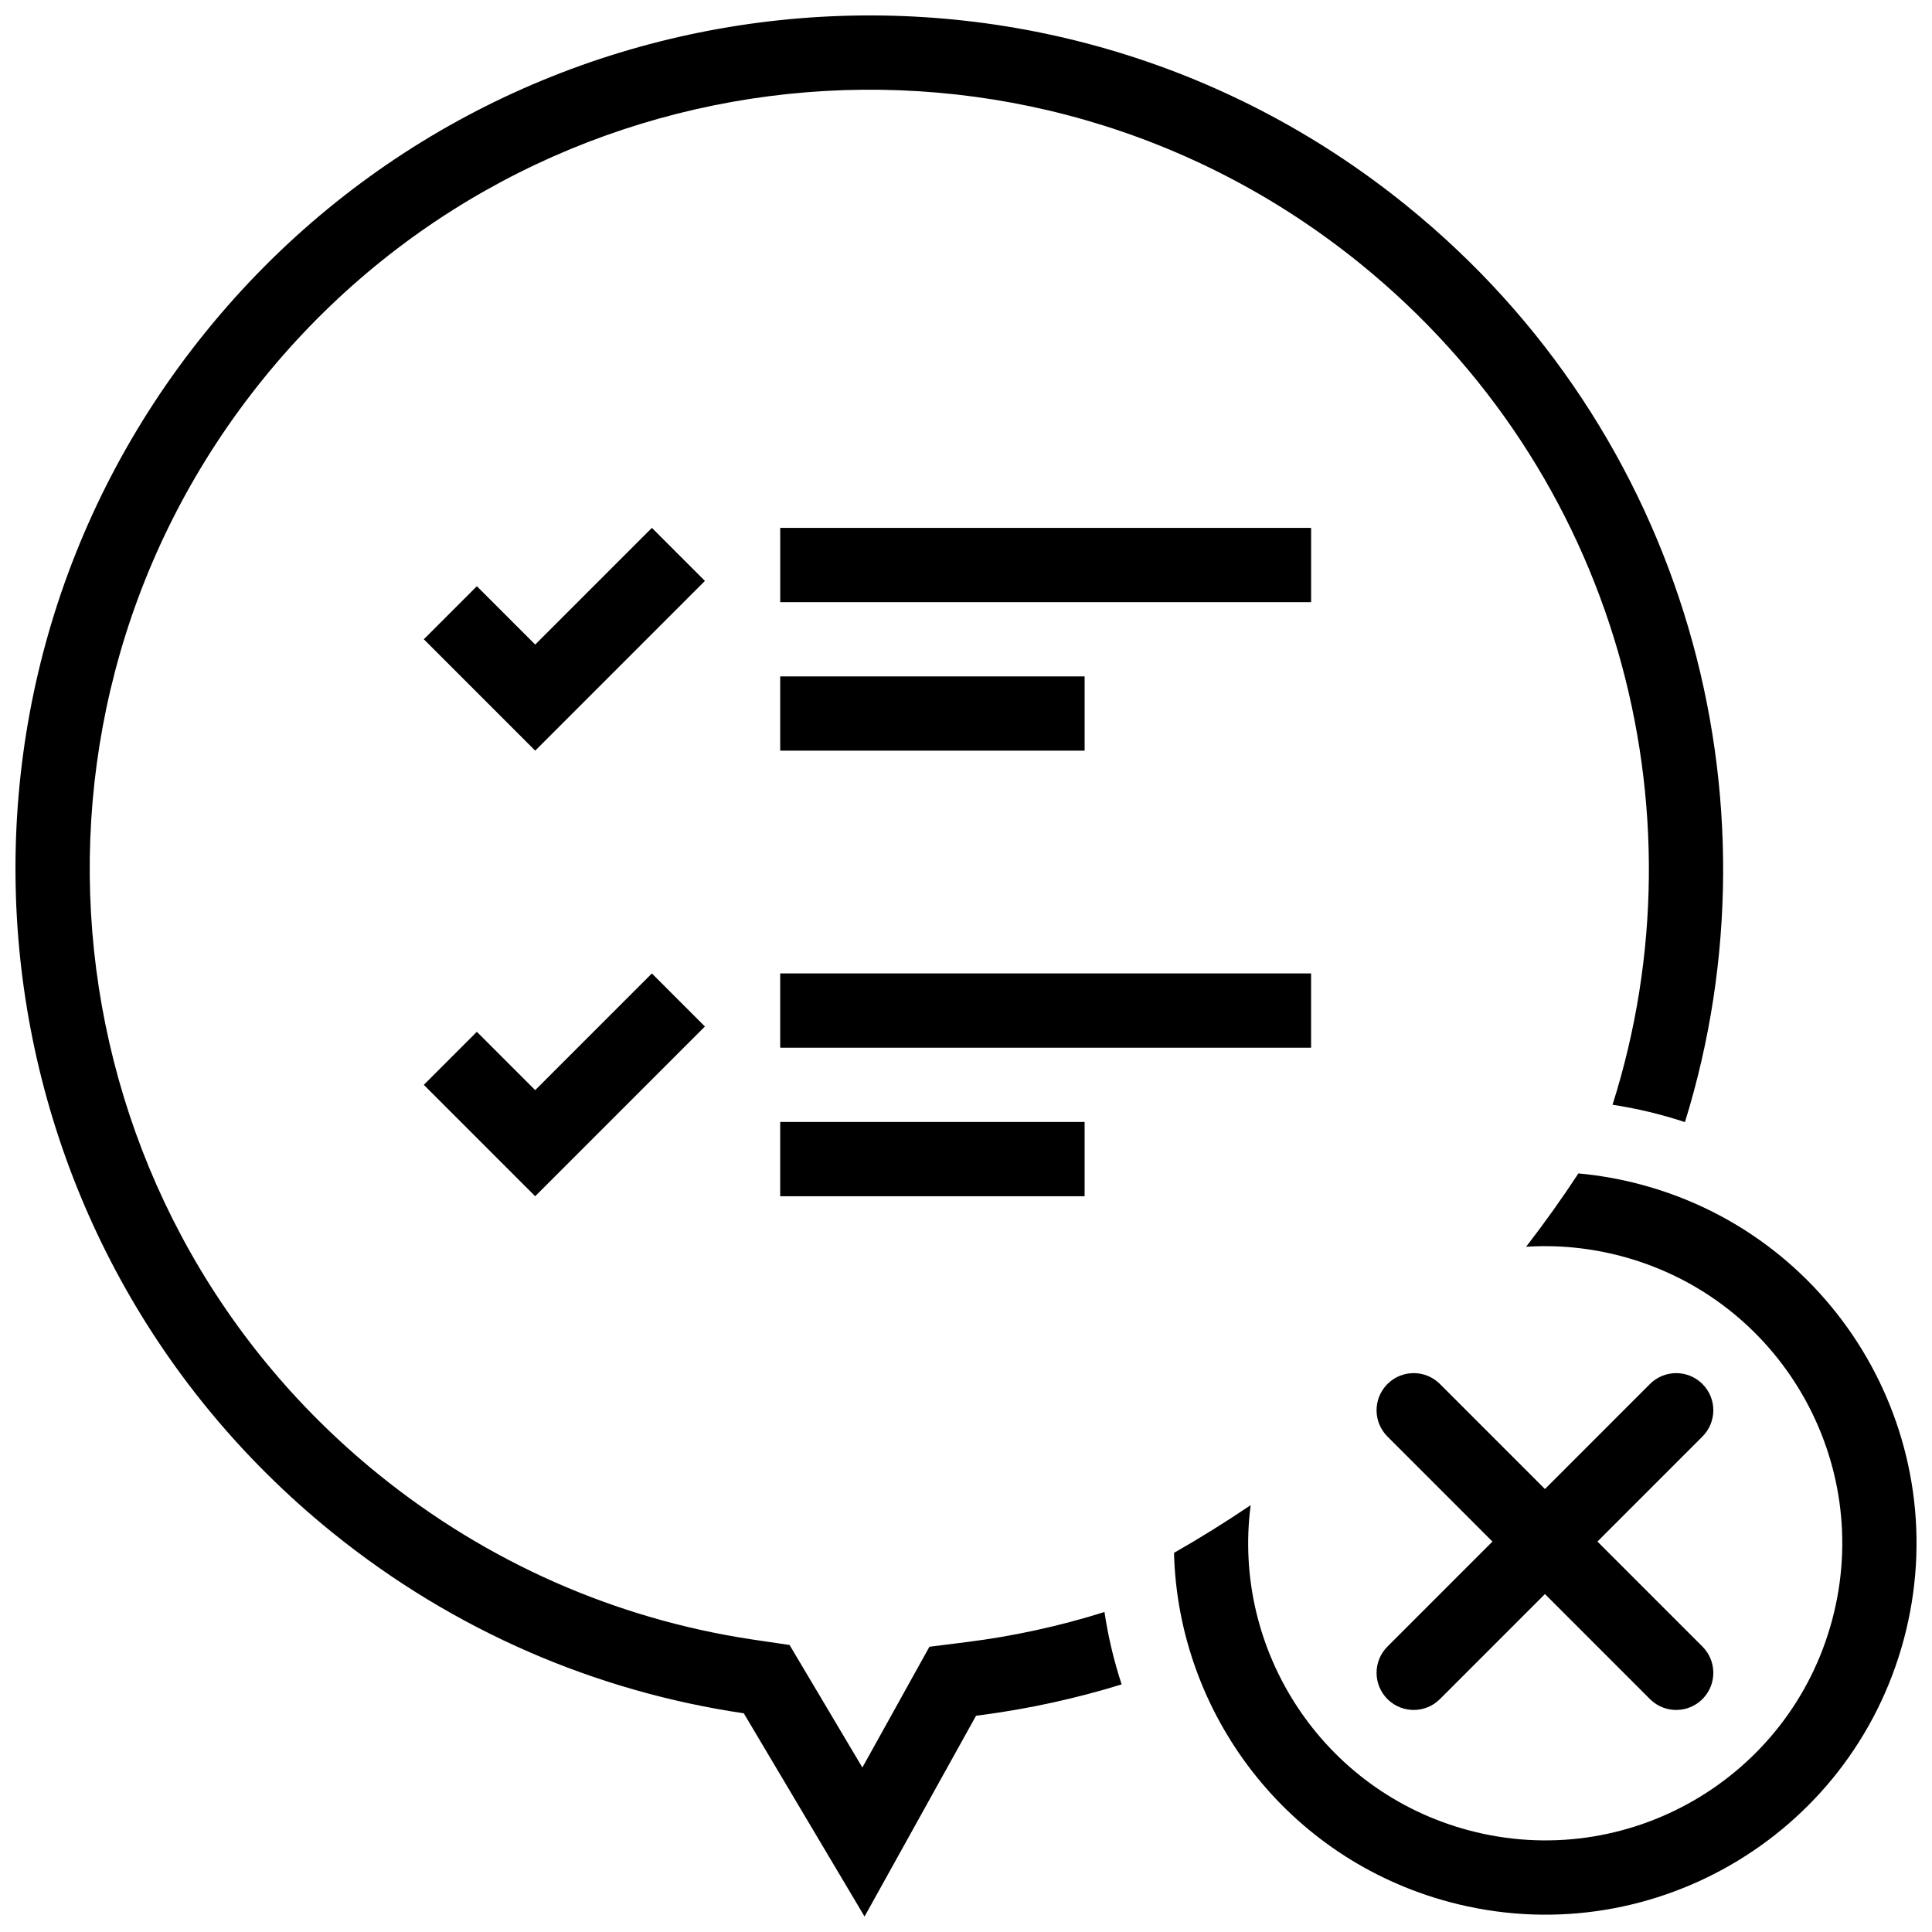 <?xml version="1.0" encoding="UTF-8"?>
<!-- Uploaded to: ICON Repo, www.svgrepo.com, Generator: ICON Repo Mixer Tools -->
<svg width="800px" height="800px" version="1.1" viewBox="144 144 512 512" xmlns="http://www.w3.org/2000/svg">
 <defs>
  <clipPath id="a">
   <path d="m148.09 148.09h503.81v503.81h-503.81z"/>
  </clipPath>
 </defs>
 <g clip-path="url(#a)">
  <path d="m516.77 198.51c74.086 59.973 100.37 157.08 73.758 242.86-6.191-2.047-12.602-3.598-19.191-4.598 24.945-78.617 1.055-167.93-66.945-222.97-88.672-71.777-218.77-58.109-290.57 30.527-71.801 88.633-58.129 218.66 30.539 290.43 28.84 23.344 62.688 38.164 98.535 43.648l1.09 0.164 9.258 1.367 19.293 32.469 17.77-32 9.902-1.246c12.453-1.566 24.66-4.238 36.488-7.965 0.984 6.59 2.519 13 4.551 19.188-12.074 3.723-24.426 6.422-36.906 8.086l-1.68 0.219-29.547 53.207-32.004-53.855c-38.738-5.719-76.496-21.566-109.13-47.984-97.117-78.613-112.09-221.04-33.449-318.12 78.645-97.078 221.12-112.05 318.24-33.434zm45.523 256.46c5.539 0.5 11.109 1.48 16.668 2.973 52.484 14.062 83.629 68.02 69.566 120.51-14.062 52.496-68.012 83.648-120.49 69.582-43.121-11.555-71.836-50.039-72.914-92.512 6.93-3.953 13.703-8.172 20.316-12.641-5.043 38.547 19.121 75.805 57.688 86.141 41.988 11.254 85.145-13.668 96.395-55.66 11.25-41.996-13.664-85.16-55.652-96.414-8.523-2.285-17.094-3.078-25.438-2.539 4.852-6.277 9.477-12.762 13.863-19.441zm-50.391 55.598c3.785-3.566 9.703-3.566 13.488 0.004l0.211 0.203 27.828 27.832 27.824-27.832c3.773-3.769 9.844-3.84 13.703-0.207l0.211 0.207c3.844 3.844 3.844 10.074 0 13.918l-27.828 27.832 27.828 27.832c3.773 3.773 3.84 9.848 0.207 13.703l-0.207 0.215c-3.773 3.769-9.848 3.84-13.699 0.203l-0.215-0.207-27.824-27.832-27.828 27.832c-3.769 3.773-9.844 3.844-13.699 0.207l-0.215-0.207c-3.84-3.844-3.84-10.07 0-13.914l27.828-27.832-27.828-27.832c-3.773-3.773-3.84-9.848-0.203-13.703l0.207-0.215zm-80.469-69.234v19.68h-80.672v-19.68zm-114.68-39.363 14.055 14.059-44.977 44.984-29.516-29.52 14.055-14.059 15.461 15.461zm174.7 0v19.684h-140.69v-19.684zm-60.016-78.719v19.68h-80.672v-19.68zm-114.68-39.359 14.055 14.055-44.977 44.984-29.516-29.52 14.055-14.059 15.461 15.465zm174.7 0v19.68h-140.69v-19.68z"/>
 </g>
</svg>